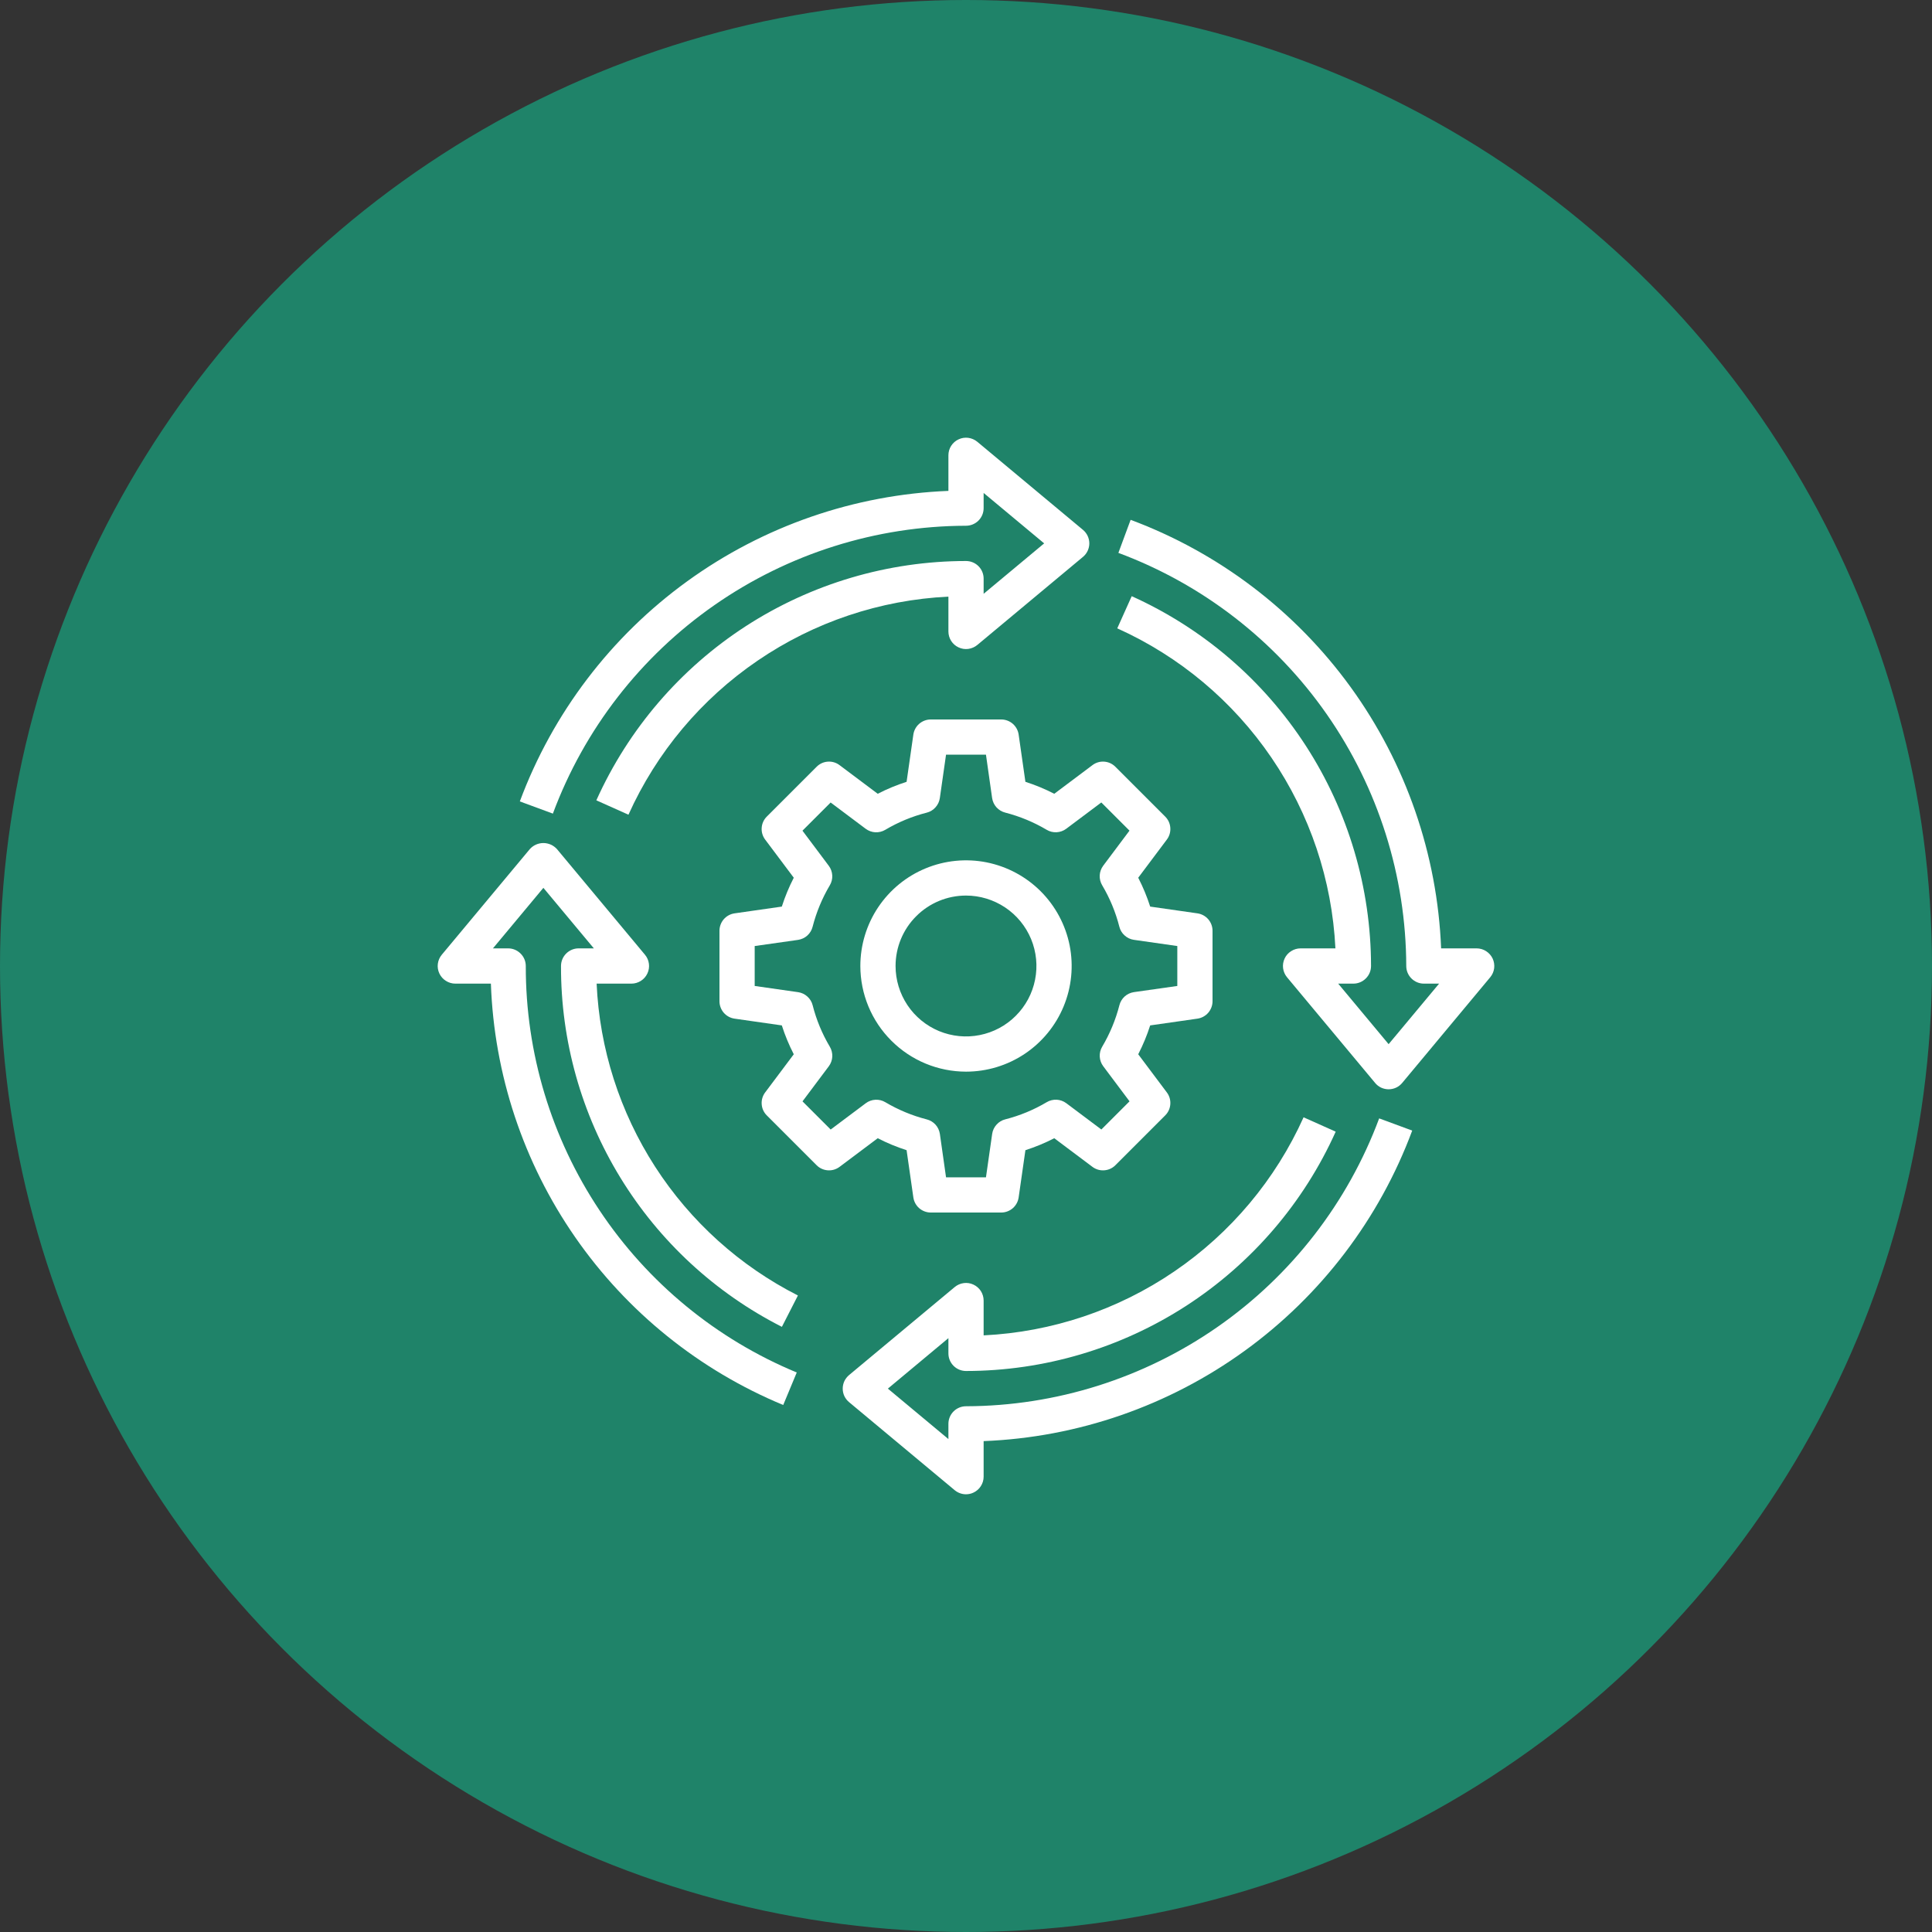 <svg width="48" height="48" viewBox="0 0 48 48" fill="none" xmlns="http://www.w3.org/2000/svg">
<rect x="0" y="0" width="48" height="48" fill="#333333" stroke="none"/>
<circle cx="24" cy="24" r="24" fill="#1F8369"/>
<g clip-path="url(#clip0_376_36726)">
<path d="M22.524 28.576L22.692 29.75C22.707 29.854 22.759 29.949 22.838 30.018C22.918 30.087 23.02 30.125 23.125 30.125H24.875C24.98 30.125 25.082 30.087 25.162 30.018C25.241 29.949 25.293 29.854 25.308 29.75L25.476 28.576C25.722 28.497 25.962 28.398 26.193 28.279L27.141 28.99C27.225 29.053 27.329 29.084 27.434 29.076C27.539 29.069 27.638 29.024 27.712 28.949L28.949 27.712C29.024 27.638 29.069 27.539 29.076 27.434C29.084 27.329 29.053 27.225 28.99 27.141L28.279 26.193C28.398 25.962 28.497 25.722 28.576 25.476L29.75 25.308C29.854 25.293 29.949 25.241 30.018 25.162C30.087 25.082 30.125 24.98 30.125 24.875V23.125C30.125 23.02 30.087 22.918 30.018 22.838C29.949 22.759 29.854 22.707 29.75 22.692L28.576 22.524C28.497 22.278 28.398 22.038 28.279 21.807L28.99 20.859C29.053 20.775 29.084 20.671 29.076 20.566C29.069 20.461 29.024 20.362 28.949 20.288L27.712 19.051C27.638 18.976 27.539 18.93 27.434 18.923C27.329 18.915 27.225 18.946 27.141 19.01L26.193 19.721C25.962 19.602 25.722 19.503 25.476 19.424L25.308 18.25C25.293 18.146 25.241 18.051 25.162 17.982C25.082 17.913 24.98 17.875 24.875 17.875H23.125C23.02 17.875 22.918 17.913 22.838 17.982C22.759 18.051 22.707 18.146 22.692 18.25L22.524 19.424C22.278 19.503 22.038 19.602 21.807 19.721L20.859 19.01C20.775 18.946 20.671 18.915 20.566 18.923C20.461 18.93 20.362 18.976 20.288 19.051L19.051 20.288C18.976 20.362 18.931 20.461 18.924 20.566C18.916 20.671 18.947 20.775 19.01 20.859L19.721 21.807C19.602 22.038 19.503 22.278 19.424 22.524L18.25 22.692C18.146 22.707 18.051 22.759 17.982 22.838C17.913 22.918 17.875 23.02 17.875 23.125V24.875C17.875 24.98 17.913 25.082 17.982 25.162C18.051 25.241 18.146 25.293 18.25 25.308L19.424 25.476C19.503 25.722 19.602 25.962 19.721 26.193L19.01 27.141C18.947 27.225 18.916 27.329 18.924 27.434C18.931 27.539 18.976 27.638 19.051 27.712L20.288 28.949C20.362 29.024 20.461 29.069 20.566 29.076C20.671 29.084 20.775 29.053 20.859 28.99L21.807 28.279C22.038 28.398 22.278 28.497 22.524 28.576ZM21.509 27.41L20.638 28.063L19.938 27.363L20.591 26.492C20.643 26.422 20.673 26.339 20.678 26.253C20.682 26.166 20.661 26.08 20.617 26.006C20.426 25.685 20.282 25.337 20.19 24.975C20.169 24.891 20.123 24.815 20.058 24.758C19.994 24.7 19.914 24.662 19.828 24.65L18.75 24.496V23.504L19.828 23.351C19.913 23.338 19.994 23.301 20.058 23.243C20.122 23.185 20.168 23.109 20.189 23.025C20.282 22.663 20.426 22.316 20.617 21.994C20.661 21.92 20.682 21.834 20.677 21.748C20.672 21.661 20.642 21.578 20.59 21.509L19.937 20.638L20.637 19.938L21.508 20.591C21.578 20.643 21.661 20.673 21.747 20.678C21.834 20.682 21.92 20.661 21.994 20.617C22.315 20.426 22.663 20.282 23.025 20.19C23.109 20.169 23.185 20.123 23.242 20.058C23.3 19.994 23.338 19.914 23.35 19.828L23.504 18.75H24.496L24.649 19.828C24.662 19.913 24.699 19.994 24.757 20.058C24.815 20.122 24.891 20.168 24.975 20.189C25.337 20.282 25.684 20.426 26.006 20.617C26.08 20.661 26.166 20.682 26.252 20.677C26.339 20.672 26.422 20.642 26.491 20.59L27.362 19.937L28.062 20.637L27.409 21.508C27.357 21.578 27.327 21.661 27.322 21.747C27.318 21.834 27.339 21.92 27.383 21.994C27.574 22.315 27.718 22.663 27.81 23.025C27.831 23.109 27.877 23.185 27.942 23.242C28.006 23.3 28.086 23.338 28.172 23.35L29.25 23.504V24.496L28.172 24.649C28.087 24.662 28.006 24.699 27.942 24.757C27.878 24.815 27.832 24.891 27.811 24.975C27.718 25.337 27.574 25.684 27.383 26.006C27.339 26.08 27.318 26.166 27.323 26.252C27.328 26.339 27.358 26.422 27.41 26.491L28.063 27.362L27.363 28.062L26.492 27.409C26.422 27.357 26.339 27.327 26.253 27.322C26.166 27.318 26.08 27.339 26.006 27.383C25.685 27.574 25.337 27.718 24.975 27.81C24.891 27.831 24.815 27.877 24.758 27.942C24.7 28.006 24.662 28.086 24.65 28.172L24.496 29.25H23.504L23.351 28.172C23.338 28.087 23.301 28.006 23.243 27.942C23.185 27.878 23.109 27.832 23.025 27.811C22.663 27.718 22.316 27.574 21.994 27.383C21.92 27.339 21.834 27.318 21.748 27.323C21.661 27.328 21.578 27.358 21.509 27.41Z" fill="white"/>
<path d="M24 26.625C24.519 26.625 25.027 26.471 25.458 26.183C25.89 25.894 26.227 25.484 26.425 25.005C26.624 24.525 26.676 23.997 26.575 23.488C26.473 22.979 26.223 22.511 25.856 22.144C25.489 21.777 25.021 21.527 24.512 21.425C24.003 21.324 23.475 21.376 22.995 21.575C22.516 21.773 22.106 22.11 21.817 22.542C21.529 22.973 21.375 23.481 21.375 24C21.376 24.696 21.652 25.363 22.145 25.855C22.637 26.348 23.304 26.624 24 26.625ZM24 22.25C24.346 22.25 24.684 22.353 24.972 22.545C25.26 22.737 25.484 23.011 25.617 23.33C25.749 23.65 25.784 24.002 25.716 24.341C25.649 24.681 25.482 24.993 25.237 25.237C24.993 25.482 24.681 25.649 24.341 25.716C24.002 25.784 23.65 25.749 23.33 25.617C23.011 25.484 22.737 25.26 22.545 24.972C22.353 24.684 22.25 24.346 22.25 24C22.25 23.536 22.434 23.091 22.763 22.763C23.091 22.434 23.536 22.25 24 22.25Z" fill="white"/>
<path d="M24 13.062C24.116 13.062 24.228 13.016 24.31 12.934C24.392 12.852 24.438 12.741 24.438 12.625V12.247L25.942 13.5L24.438 14.753V14.375C24.438 14.259 24.392 14.148 24.31 14.066C24.228 13.984 24.116 13.938 24 13.938C22.06 13.94 20.161 14.502 18.531 15.556C16.902 16.611 15.612 18.114 14.816 19.884L15.614 20.241C16.311 18.693 17.422 17.368 18.825 16.412C20.227 15.455 21.867 14.905 23.563 14.823V15.688C23.563 15.771 23.586 15.852 23.631 15.923C23.676 15.993 23.739 16.049 23.815 16.084C23.89 16.12 23.974 16.133 24.057 16.122C24.139 16.111 24.217 16.077 24.281 16.024L26.906 13.836C26.955 13.795 26.995 13.744 27.022 13.686C27.049 13.628 27.064 13.564 27.064 13.5C27.064 13.436 27.049 13.372 27.022 13.314C26.995 13.256 26.955 13.205 26.906 13.164L24.281 10.976C24.217 10.923 24.139 10.889 24.057 10.878C23.974 10.867 23.89 10.88 23.815 10.916C23.739 10.951 23.676 11.007 23.631 11.077C23.586 11.148 23.563 11.229 23.563 11.312V12.196C21.225 12.289 18.967 13.07 17.072 14.443C15.177 15.816 13.731 17.718 12.915 19.911L13.736 20.214C14.515 18.119 15.916 16.312 17.75 15.034C19.584 13.756 21.765 13.068 24 13.062Z" fill="white"/>
<path d="M24 34.938C23.884 34.938 23.773 34.984 23.691 35.066C23.609 35.148 23.563 35.259 23.563 35.375V35.753L22.059 34.5L23.563 33.246V33.625C23.563 33.741 23.609 33.852 23.691 33.934C23.773 34.016 23.884 34.062 24 34.062C25.941 34.06 27.84 33.498 29.469 32.444C31.098 31.389 32.389 29.886 33.185 28.116L32.387 27.759C31.69 29.307 30.579 30.632 29.176 31.588C27.773 32.545 26.134 33.094 24.438 33.177V32.312C24.438 32.229 24.414 32.148 24.37 32.077C24.325 32.007 24.261 31.951 24.186 31.916C24.11 31.88 24.027 31.867 23.944 31.878C23.861 31.889 23.784 31.923 23.72 31.976L21.095 34.163C21.046 34.205 21.006 34.256 20.978 34.314C20.951 34.372 20.937 34.436 20.937 34.5C20.937 34.564 20.951 34.628 20.978 34.686C21.006 34.744 21.046 34.795 21.095 34.836L23.72 37.024C23.799 37.089 23.898 37.125 24 37.125C24.064 37.125 24.128 37.111 24.186 37.083C24.261 37.048 24.325 36.992 24.369 36.922C24.414 36.852 24.438 36.771 24.438 36.688V35.804C26.776 35.712 29.034 34.93 30.929 33.557C32.823 32.184 34.27 30.282 35.086 28.089L34.265 27.786C33.485 29.881 32.085 31.688 30.251 32.966C28.416 34.244 26.236 34.932 24 34.938Z" fill="white"/>
<path d="M37.084 23.814C37.048 23.739 36.992 23.676 36.922 23.631C36.852 23.586 36.771 23.563 36.688 23.562H35.804C35.711 21.225 34.929 18.967 33.557 17.072C32.184 15.178 30.282 13.732 28.09 12.915L27.786 13.736C29.881 14.516 31.688 15.916 32.966 17.75C34.244 19.584 34.932 21.765 34.938 24C34.938 24.116 34.984 24.227 35.066 24.309C35.148 24.391 35.259 24.438 35.375 24.438H35.754L34.5 25.942L33.247 24.438H33.625C33.741 24.438 33.852 24.391 33.934 24.309C34.017 24.227 34.063 24.116 34.063 24C34.061 22.059 33.498 20.16 32.444 18.53C31.389 16.9 29.887 15.61 28.117 14.812L27.758 15.611C29.307 16.308 30.632 17.42 31.588 18.823C32.545 20.226 33.095 21.866 33.178 23.562H32.313C32.229 23.562 32.148 23.586 32.078 23.631C32.007 23.675 31.951 23.739 31.916 23.814C31.881 23.89 31.867 23.974 31.878 24.056C31.889 24.139 31.923 24.216 31.976 24.28L34.164 26.905C34.205 26.955 34.256 26.995 34.314 27.022C34.373 27.049 34.436 27.063 34.5 27.063C34.564 27.063 34.628 27.049 34.686 27.022C34.744 26.995 34.796 26.955 34.837 26.905L37.024 24.28C37.077 24.216 37.111 24.139 37.122 24.056C37.132 23.974 37.119 23.89 37.084 23.814Z" fill="white"/>
<path d="M13.938 24C13.933 25.856 14.444 27.677 15.413 29.259C16.382 30.842 17.771 32.125 19.426 32.965L19.824 32.186C18.38 31.453 17.155 30.349 16.277 28.988C15.398 27.626 14.896 26.056 14.823 24.438H15.688C15.771 24.438 15.852 24.414 15.923 24.369C15.993 24.325 16.049 24.261 16.084 24.186C16.12 24.11 16.133 24.026 16.122 23.944C16.111 23.861 16.078 23.784 16.024 23.72L13.837 21.095C13.794 21.048 13.742 21.01 13.684 20.984C13.626 20.959 13.563 20.945 13.5 20.945C13.437 20.945 13.374 20.959 13.316 20.984C13.258 21.01 13.206 21.048 13.164 21.095L10.976 23.72C10.923 23.784 10.889 23.861 10.878 23.944C10.867 24.026 10.88 24.11 10.916 24.186C10.951 24.261 11.007 24.325 11.078 24.369C11.148 24.414 11.229 24.438 11.313 24.438H12.196C12.276 26.695 13.002 28.882 14.29 30.738C15.578 32.595 17.372 34.041 19.459 34.907L19.795 34.099C17.799 33.272 16.094 31.87 14.896 30.072C13.697 28.274 13.059 26.161 13.063 24C13.063 23.884 13.017 23.773 12.934 23.691C12.852 23.609 12.741 23.562 12.625 23.562H12.247L13.5 22.058L14.754 23.562H14.375C14.259 23.562 14.148 23.609 14.066 23.691C13.984 23.773 13.938 23.884 13.938 24Z" fill="white"/>
</g>
<defs>
<clipPath id="clip0_376_36726">
<rect width="28" height="28" fill="white" transform="translate(10 10)"/>
</clipPath>
</defs>
</svg>
